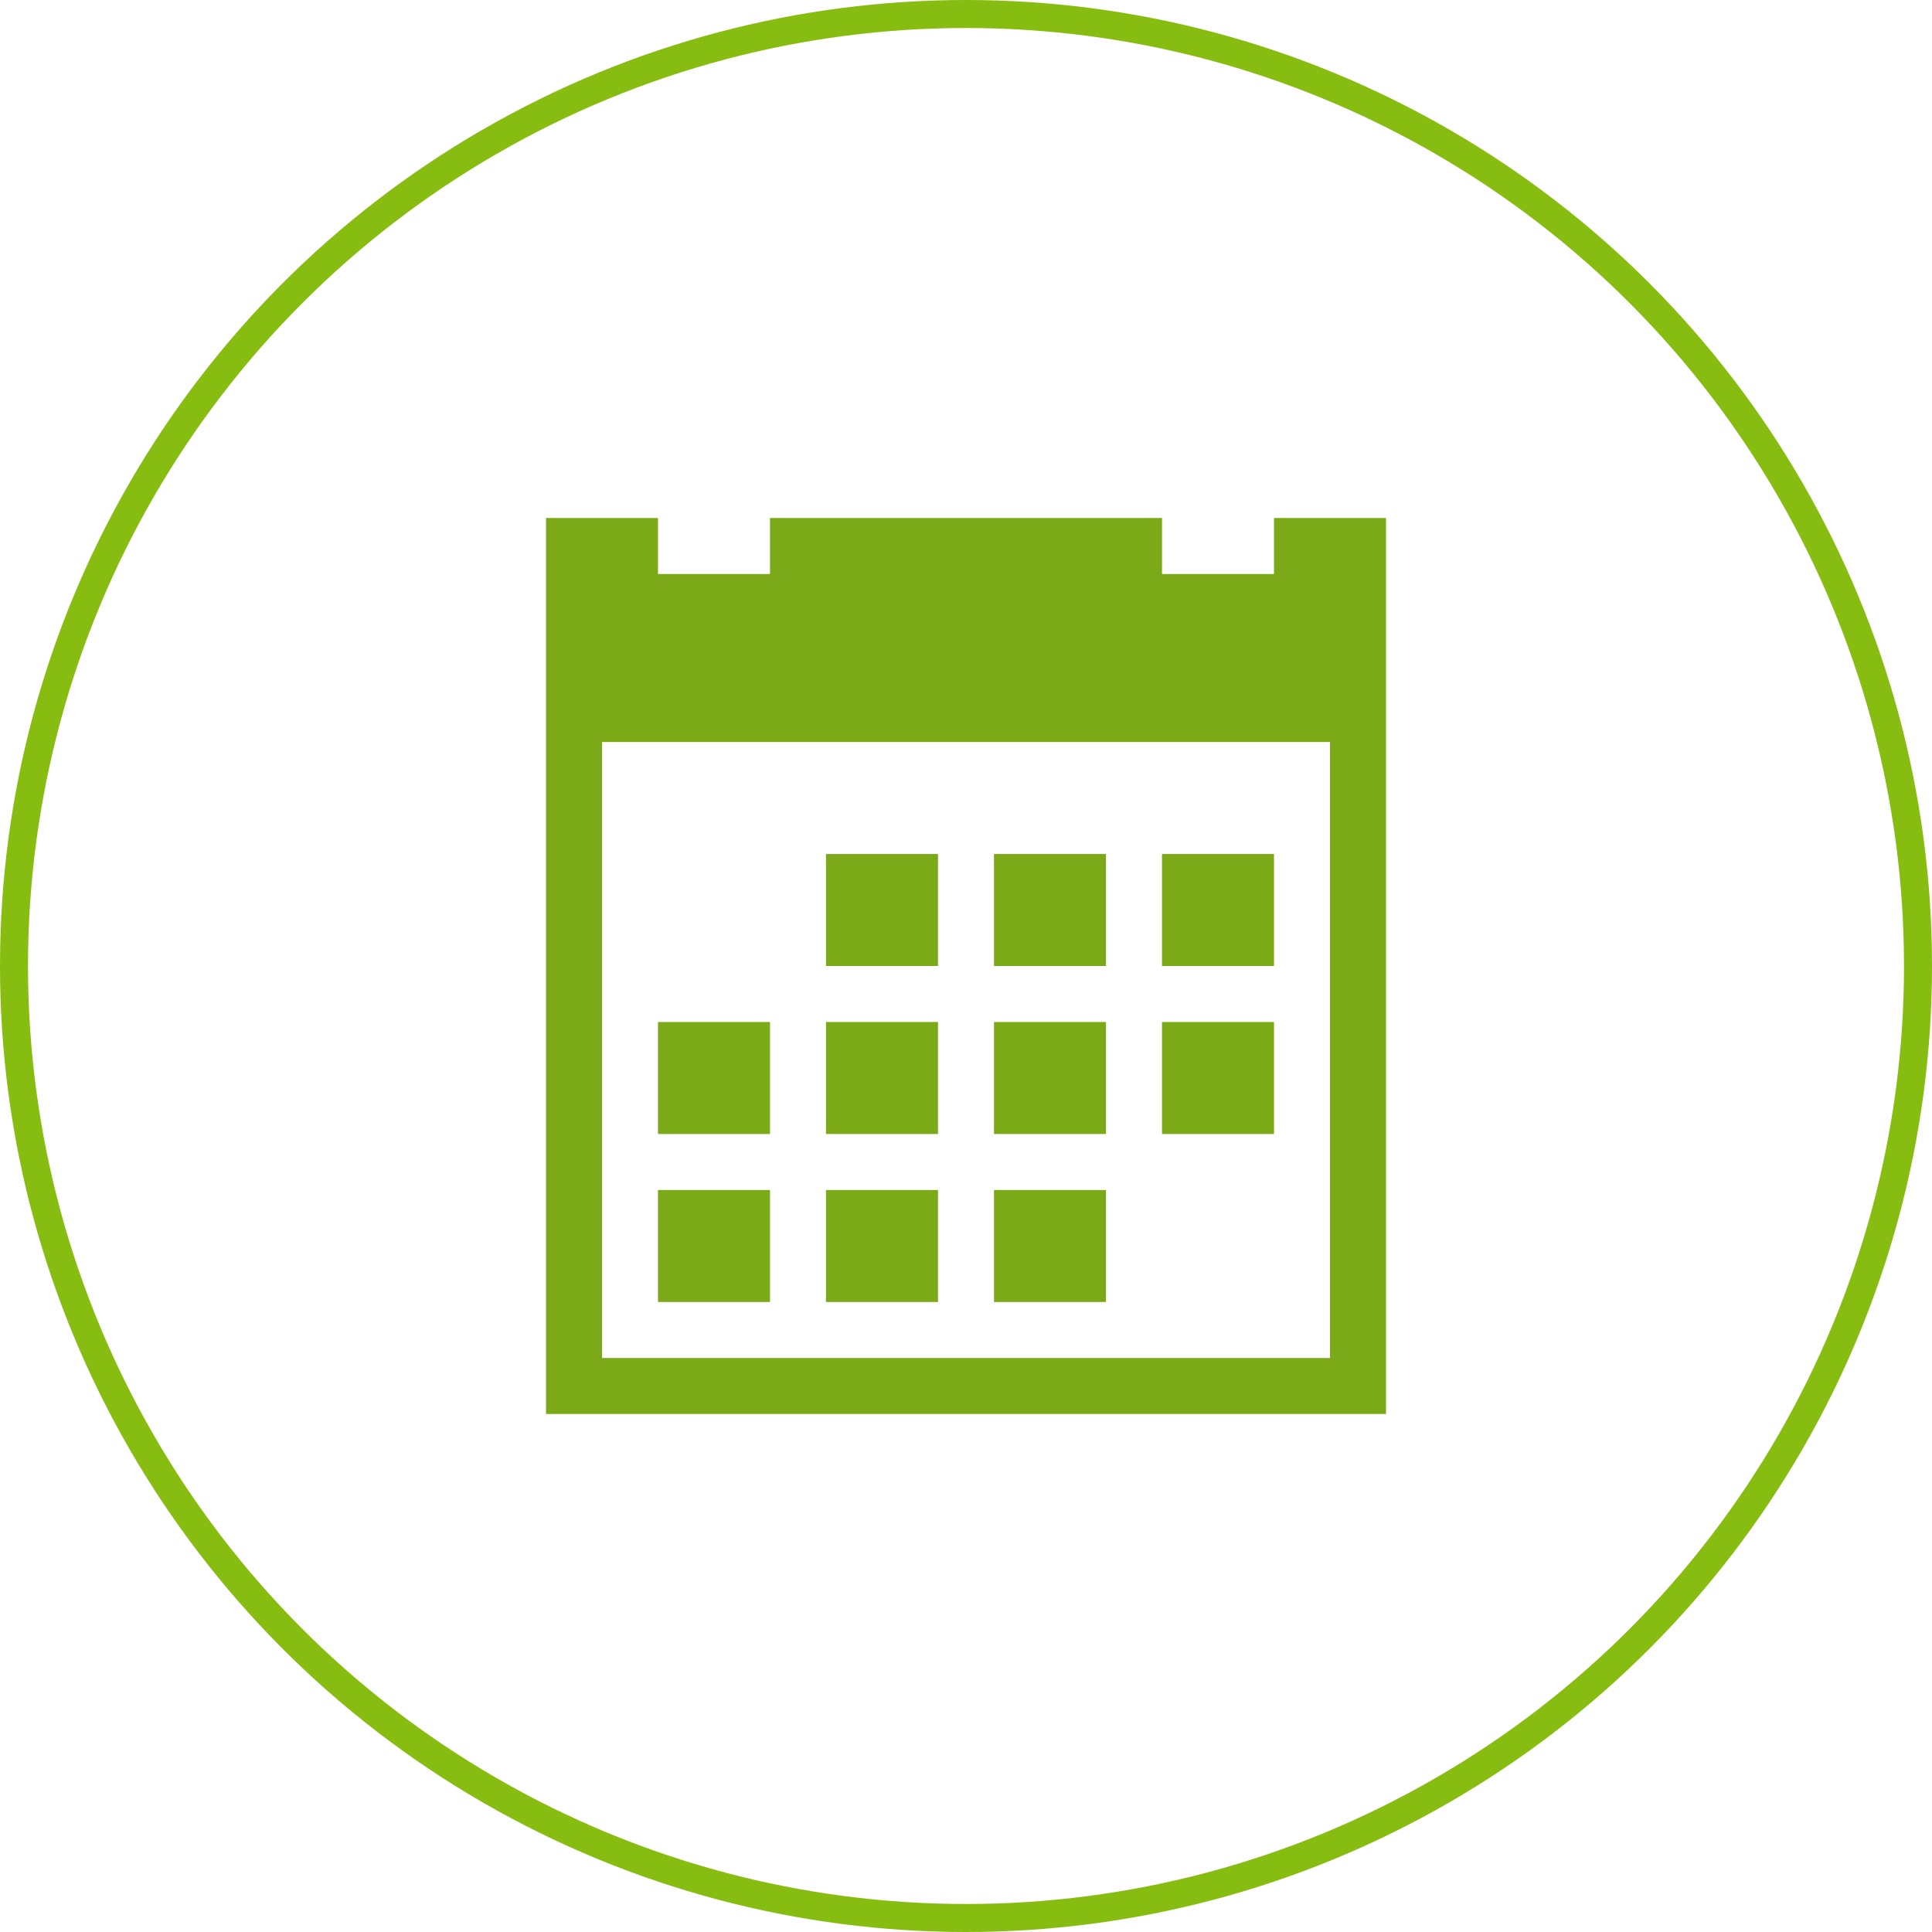 <?xml version="1.0" encoding="utf-8"?>
<!-- Generator: Adobe Illustrator 16.0.0, SVG Export Plug-In . SVG Version: 6.00 Build 0)  -->
<!DOCTYPE svg PUBLIC "-//W3C//DTD SVG 1.1//EN" "http://www.w3.org/Graphics/SVG/1.1/DTD/svg11.dtd">
<svg version="1.1" id="icon-01user-check" xmlns="http://www.w3.org/2000/svg" xmlns:xlink="http://www.w3.org/1999/xlink" x="0px"
	 y="0px" width="69px" height="69px" viewBox="94.494 868.05 69 69" enable-background="new 94.494 868.05 69 69"
	 xml:space="preserve">
<path fill="#7BA918" d="M123.994,898.55h4v4h-4V898.55z M129.994,898.55h4v4h-4V898.55z M135.994,898.55h4v4h-4V898.55z
	 M117.994,910.55h4v4h-4V910.55z M123.994,910.55h4v4h-4V910.55z M129.994,910.55h4v4h-4V910.55z M123.994,904.55h4v4h-4V904.55z
	 M129.994,904.55h4v4h-4V904.55z M135.994,904.55h4v4h-4V904.55z M117.994,904.55h4v4h-4V904.55z M139.994,886.55v2h-4v-2h-14v2h-4
	v-2h-4v32h30v-32H139.994z M141.994,916.55h-26v-22h26V916.55z"/>
<circle fill="none" stroke="#87BC10" stroke-miterlimit="10" cx="128.994" cy="902.55" r="34"/>
</svg>
